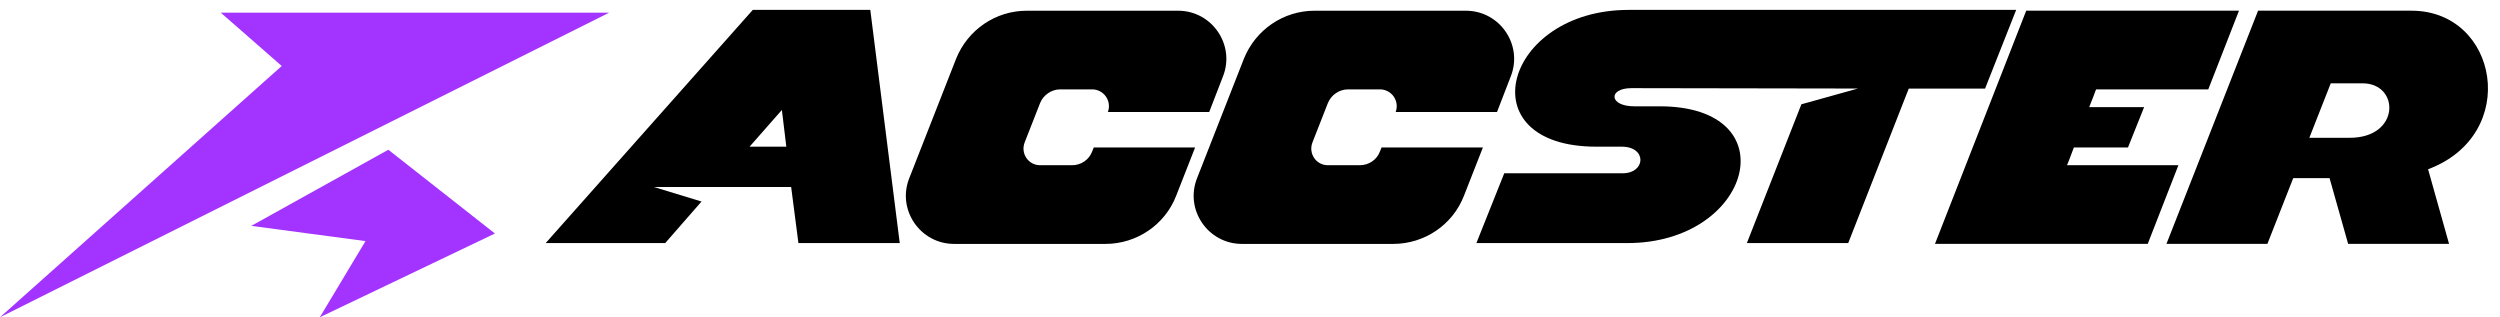 <?xml version="1.0" encoding="UTF-8"?>
<svg xmlns="http://www.w3.org/2000/svg" width="197" height="25" viewBox="0 0 197 25" fill="none">
  <path d="M59.319 0.78L43 19.155H52.417L55.279 15.88L51.526 14.736H62.343L62.915 19.155H70.9L68.579 0.78H59.321H59.319ZM59.066 11.558L61.612 8.664L61.962 11.558H59.066Z" fill="black"></path>
  <path d="M86.189 11.62L86.061 11.939C85.808 12.608 85.171 13.02 84.471 13.02H81.958C81.037 13.02 80.399 12.098 80.749 11.208L81.958 8.124C82.212 7.489 82.849 7.042 83.549 7.042H86.061C86.983 7.042 87.62 7.964 87.302 8.823H95.287L96.368 6.026C97.355 3.546 95.509 0.845 92.838 0.845H80.909C78.459 0.845 76.263 2.339 75.341 4.629L71.651 14.039C70.664 16.52 72.51 19.22 75.182 19.22H87.111C89.56 19.22 91.788 17.726 92.678 15.436L94.175 11.62H86.189Z" fill="black"></path>
  <path d="M108.867 11.62L108.739 11.939C108.486 12.608 107.849 13.02 107.149 13.02H104.636C103.715 13.02 103.077 12.098 103.427 11.208L104.636 8.124C104.89 7.489 105.527 7.042 106.227 7.042H108.739C109.661 7.042 110.298 7.964 109.98 8.823H117.965L119.046 6.026C120.033 3.546 118.187 0.845 115.516 0.845H103.587C101.137 0.845 98.941 2.339 98.019 4.629L94.329 14.039C93.342 16.52 95.188 19.22 97.86 19.22H109.789C112.238 19.22 114.466 17.726 115.356 15.436L116.853 11.62H108.867Z" fill="black"></path>
  <path d="M158.874 0.78H128.333C118.503 0.78 115.545 11.558 125.787 11.558H127.792C129.795 11.558 129.701 13.655 127.855 13.655H118.535L116.339 19.155H128.236C138.066 19.155 140.993 8.377 130.782 8.377H128.779C126.776 8.377 126.711 6.946 128.557 6.946L146.404 6.977L141.949 8.218L137.653 19.155H145.639L150.41 6.98H156.424L158.874 0.78Z" fill="black"></path>
  <path d="M162.88 13.02C162.88 13.02 163.133 12.417 163.42 11.621H167.685L168.956 8.442H164.629C164.726 8.189 165.139 7.17 165.17 7.042H174.012L176.431 0.843H159.665L152.476 19.218H169.241L171.659 13.018H162.88V13.02Z" fill="black"></path>
  <path d="M190.025 0.843H177.936L170.716 19.218H178.67L180.707 14.036H183.569L185.034 19.218H192.986L191.333 13.336C198.65 10.602 196.869 0.843 190.027 0.843H190.025ZM185.157 10.858H181.976L183.663 6.567H186.176C189.103 6.567 189.166 10.858 185.157 10.858Z" fill="black"></path>
  <path d="M48 1H17.4L22.2 5.2L0 25L48 1Z" fill="#A333FF"></path>
  <path d="M19.8 17.8L30.6 11.8L39 18.4L25.2 25L28.8 19L19.8 17.8Z" fill="#A333FF"></path>
</svg>
